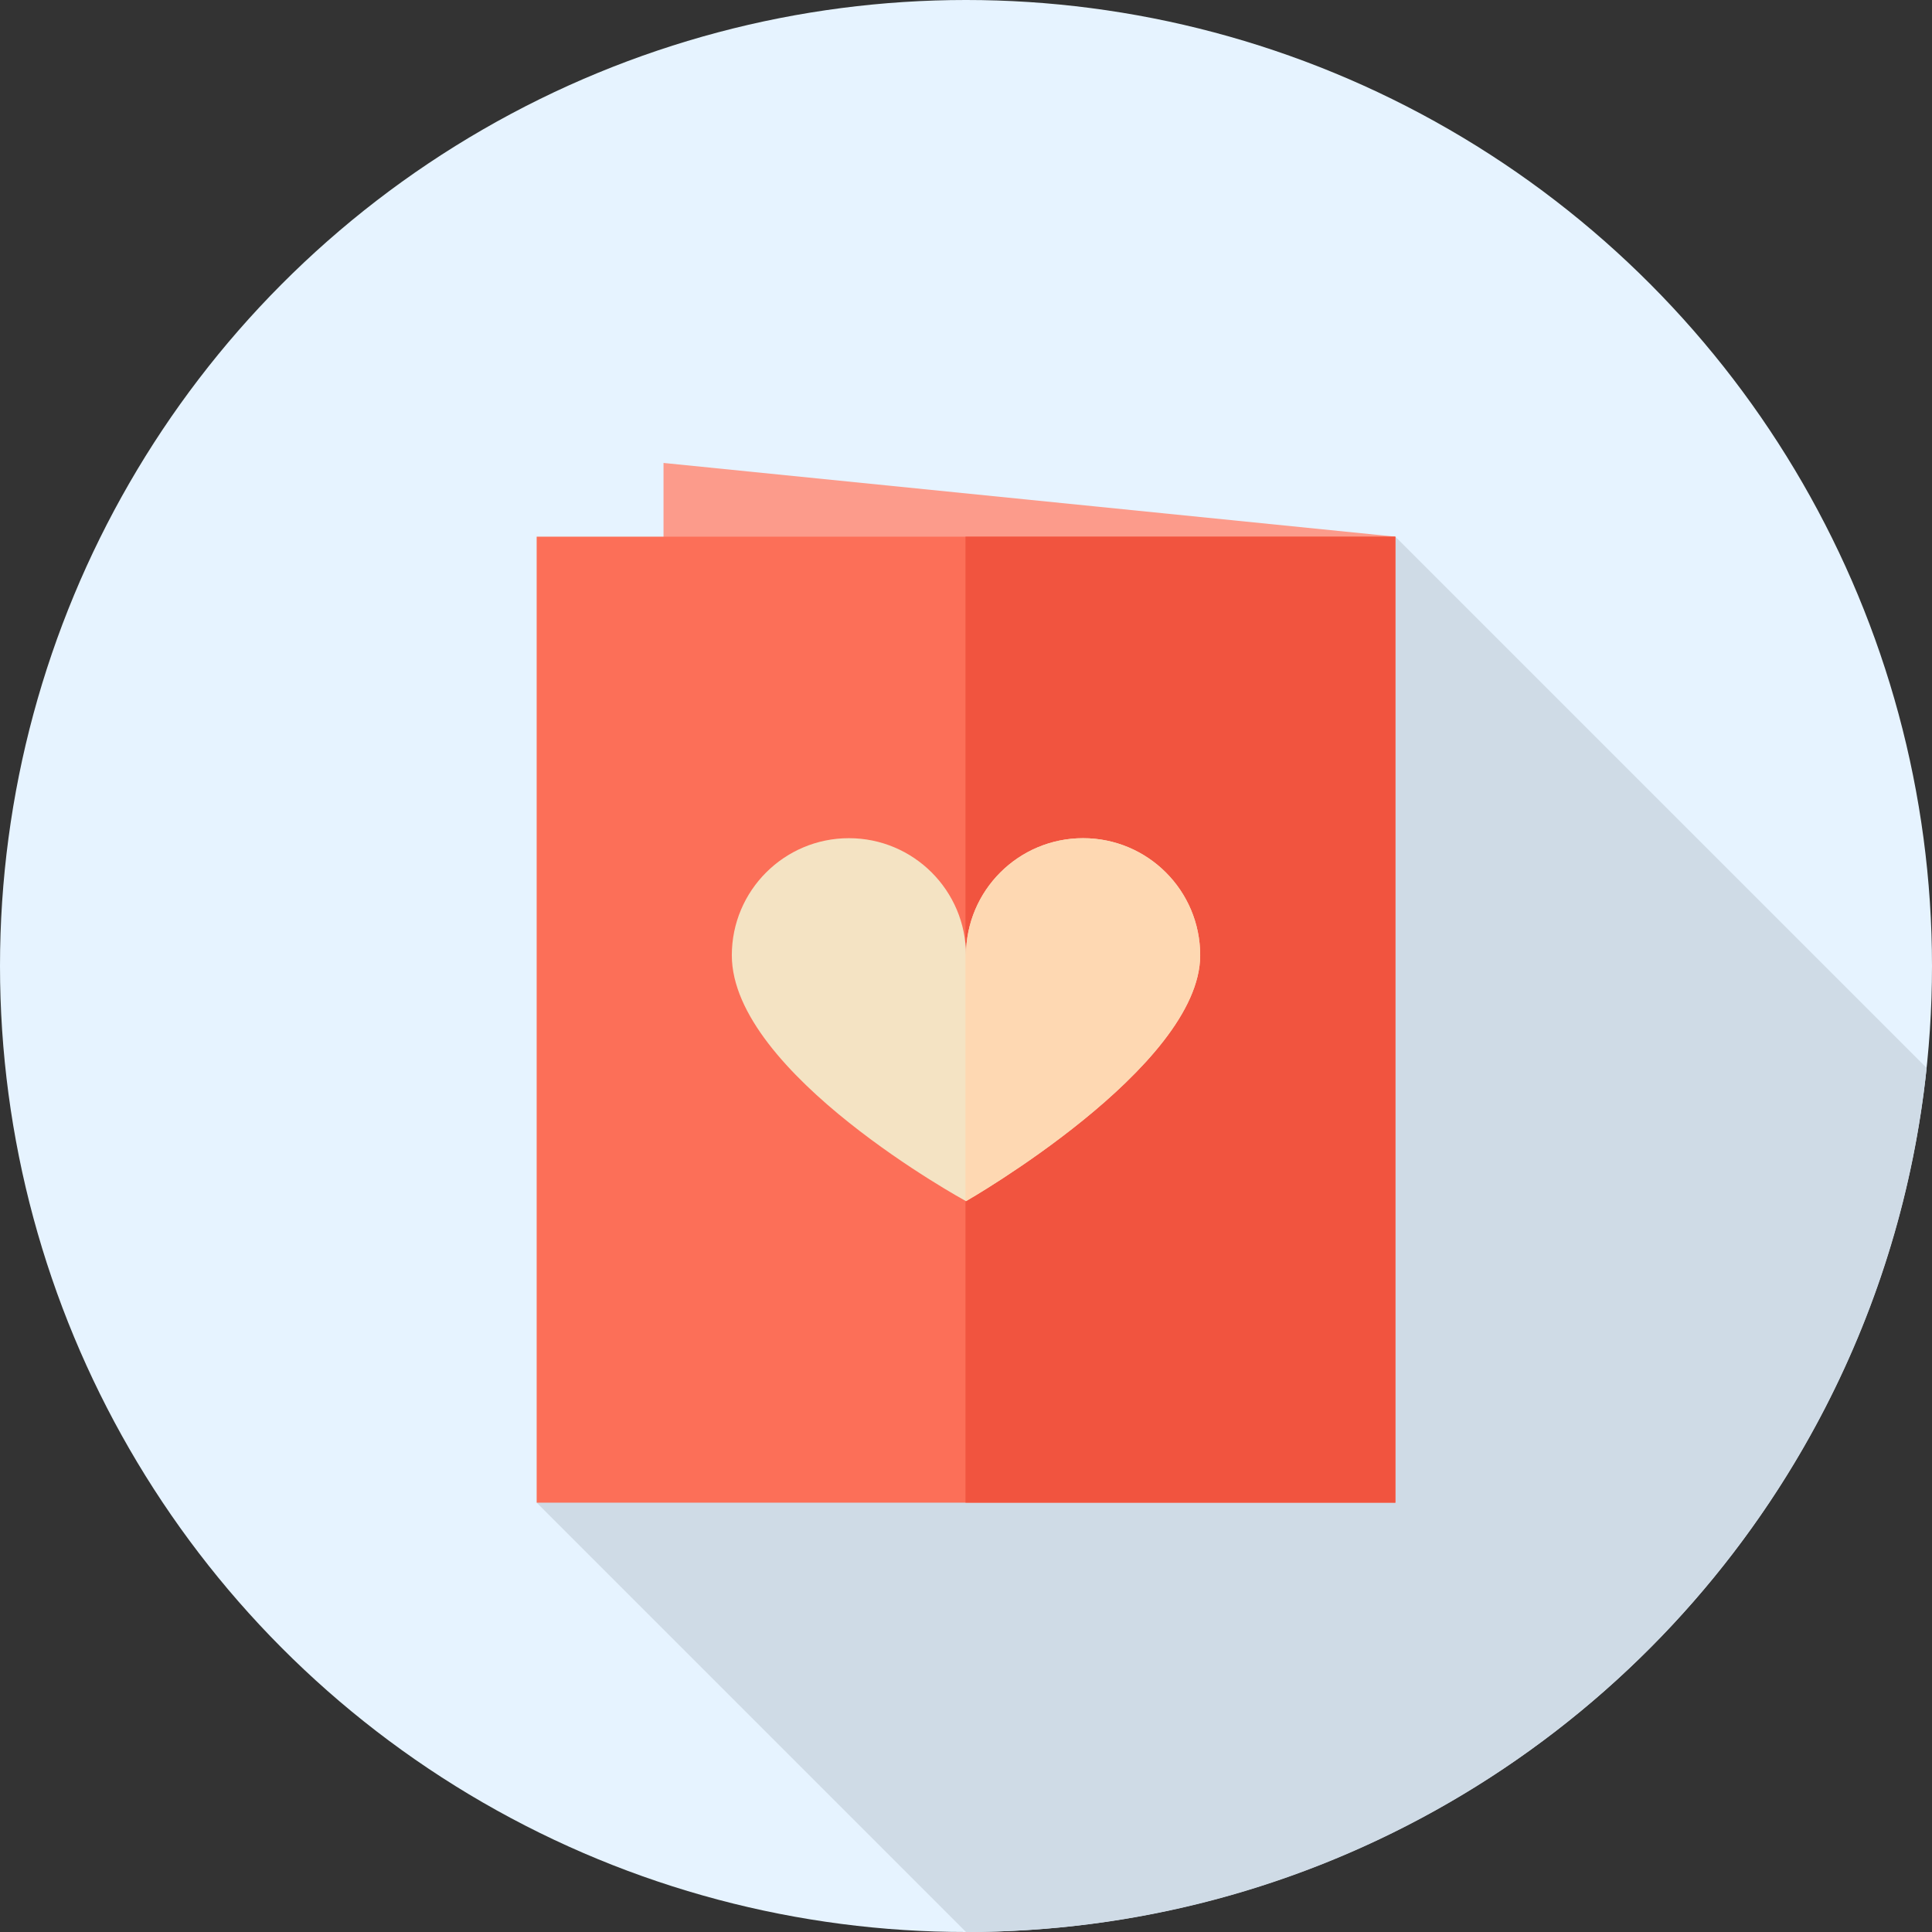 <?xml version="1.0" encoding="iso-8859-1"?>
<!-- Uploaded to: SVG Repo, www.svgrepo.com, Generator: SVG Repo Mixer Tools -->
<svg version="1.1" id="Layer_1" xmlns="http://www.w3.org/2000/svg" xmlns:xlink="http://www.w3.org/1999/xlink" 
	 viewBox="0 0 512 512" xml:space="preserve">
<rect x="0" y="0" width="512" height="512" fill="#333333" stroke="none"/>
<circle style="fill:#E6F3FF;" cx="256" cy="256" r="256"/>
<path style="fill:#CFDBE6;" d="M510.581,283.026L369.778,142.222l-96.97,110.33l-130.586,145.67L256,512
	C388.256,512,497.078,411.705,510.581,283.026z"/>
<polygon style="fill:#FC9B8B;" points="369.778,398.222 175.838,378.685 175.838,122.685 369.778,142.222 "/>
<rect x="142.222" y="142.222" style="fill:#FC6F58;" width="227.556" height="256"/>
<rect x="255.862" y="142.222" style="fill:#F1543F;" width="113.916" height="256"/>
<path style="fill:#F4E3C3;" d="M193.939,253.157c0-17.136,13.893-31.029,31.03-31.029S256,236.02,256,253.157
	c0-17.136,13.893-31.029,31.03-31.029s31.03,13.891,31.03,31.029c0,29.67-62.061,65.158-62.061,65.158
	S193.939,284.498,193.939,253.157z"/>
<path style="fill:#FED8B2;" d="M287.03,222.129c-17.137,0-31.03,13.891-31.03,31.029c0-0.957-0.059-1.898-0.143-2.832v67.913
	c0.076,0.041,0.143,0.079,0.143,0.079s62.061-35.488,62.061-65.158C318.061,236.02,304.168,222.129,287.03,222.129z"/>
</svg>